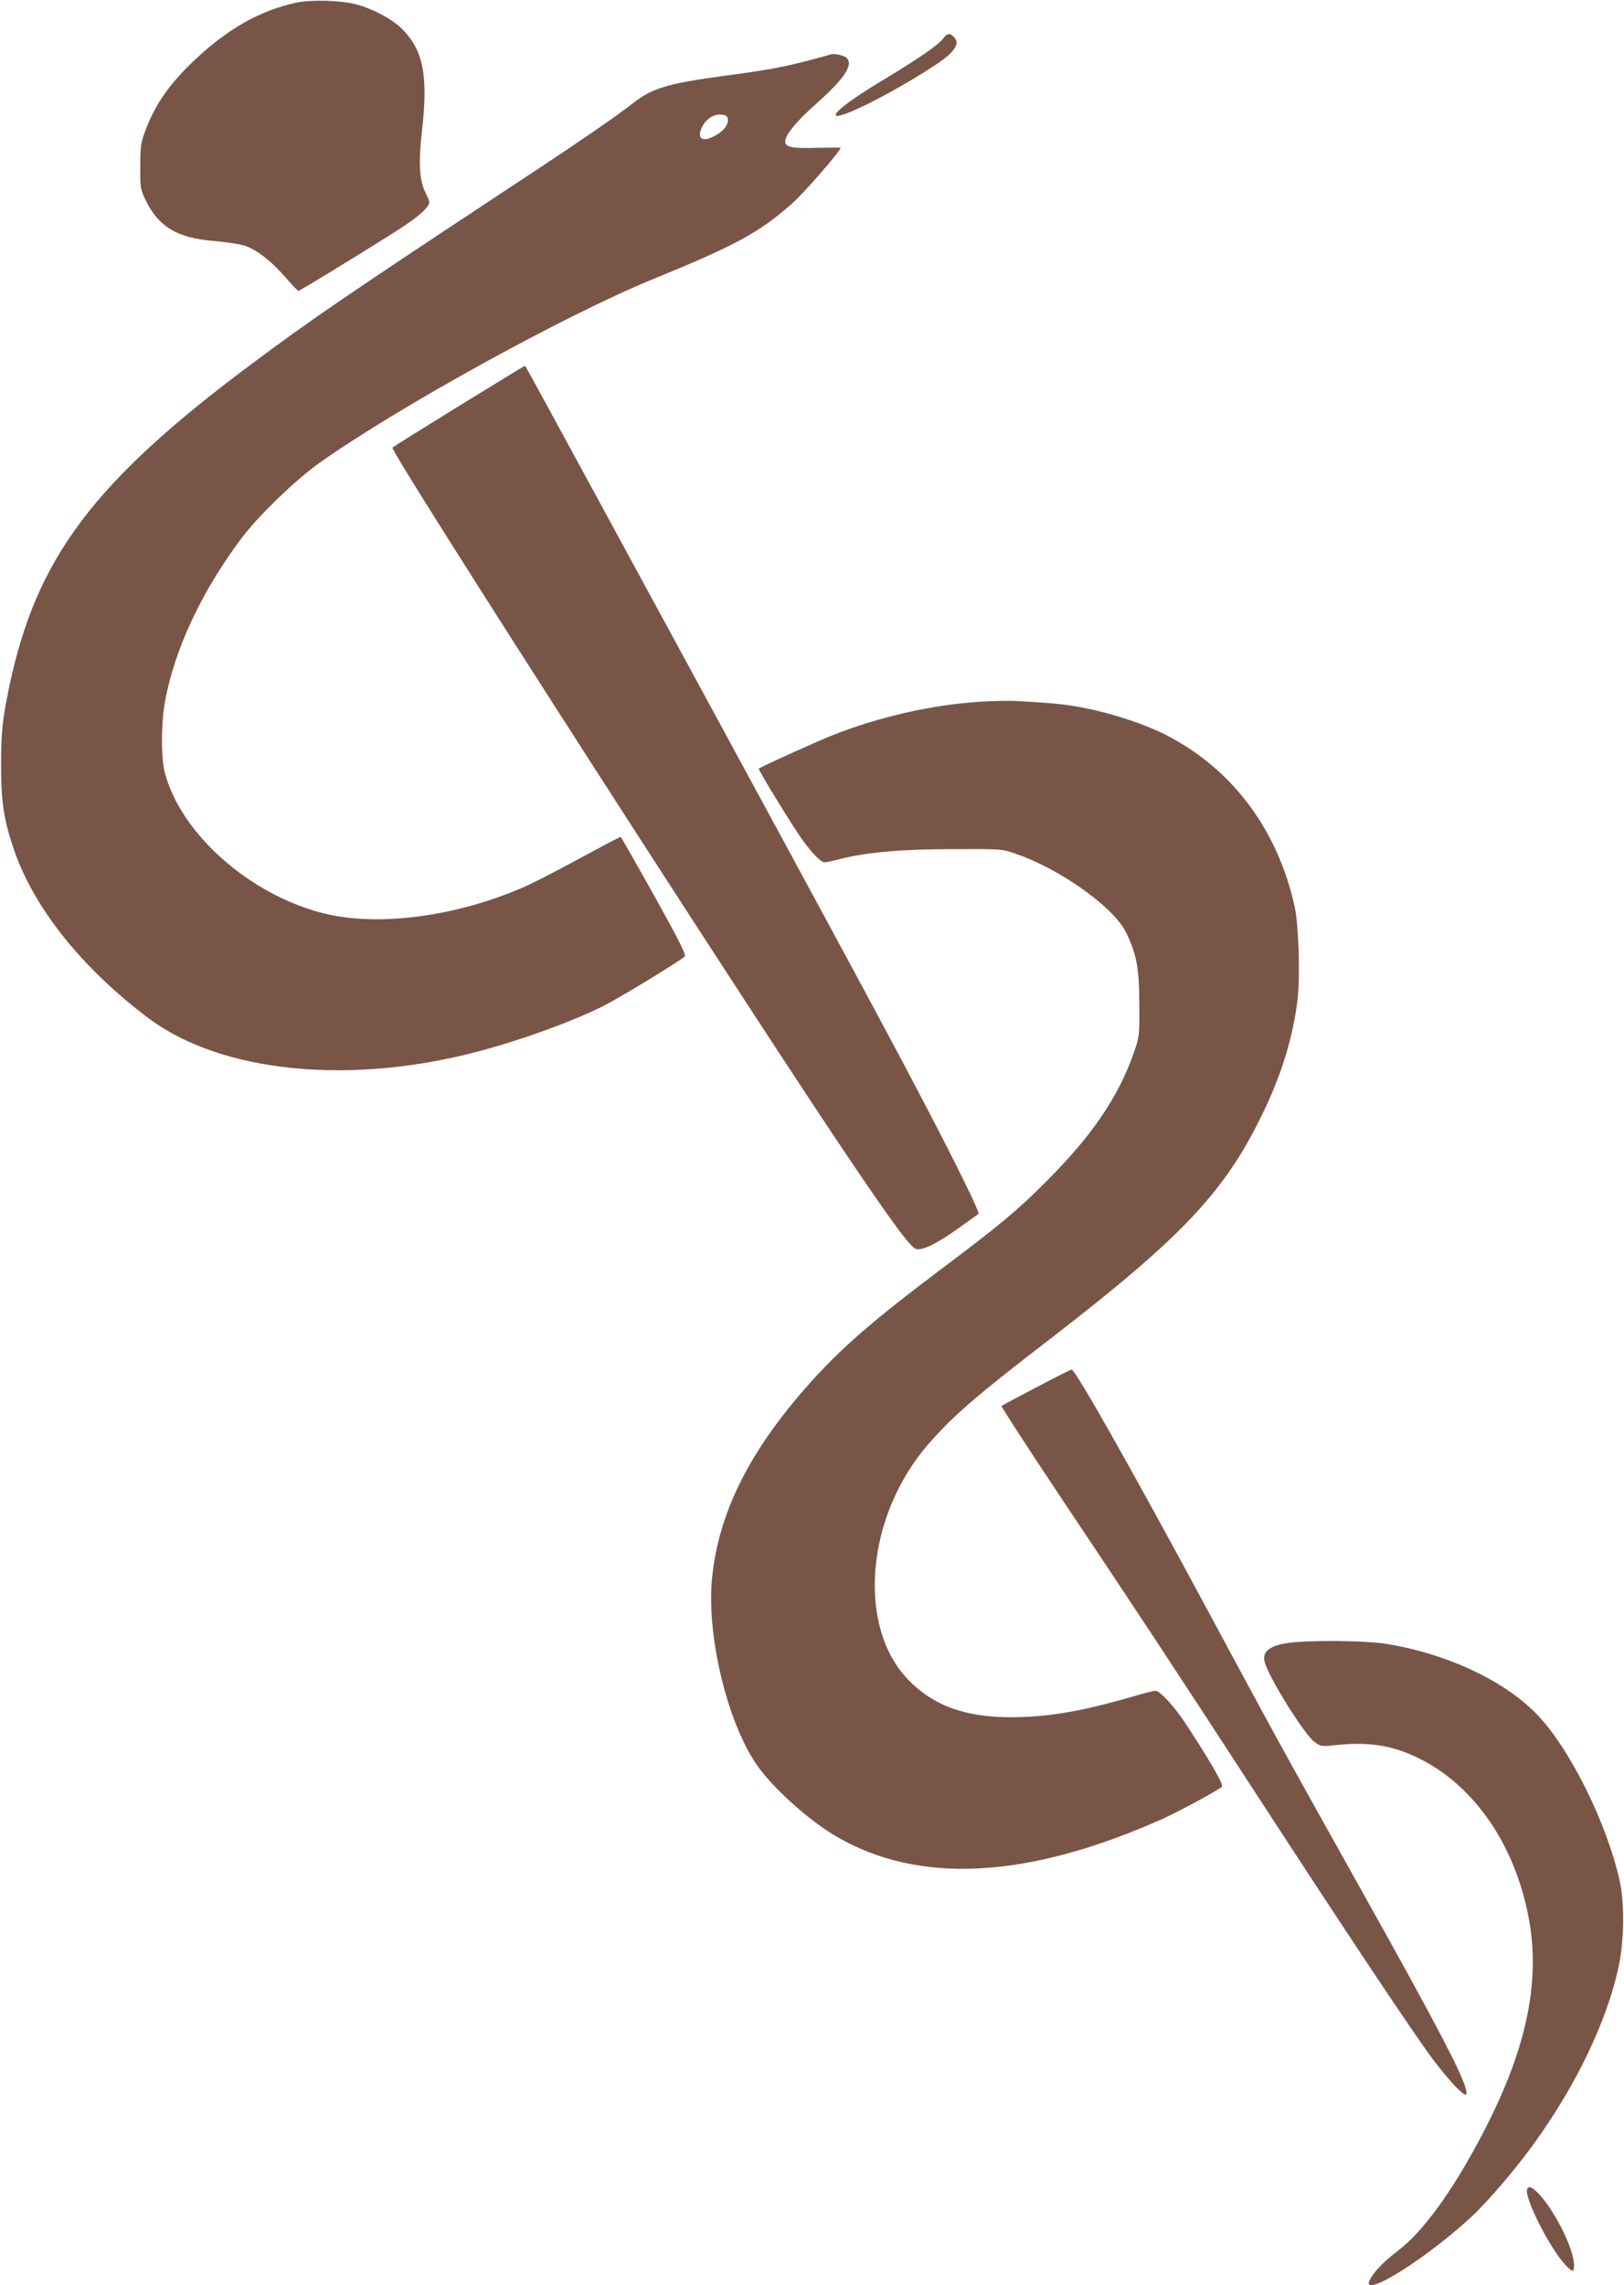 <?xml version="1.0" standalone="no"?>
<!DOCTYPE svg PUBLIC "-//W3C//DTD SVG 20010904//EN"
 "http://www.w3.org/TR/2001/REC-SVG-20010904/DTD/svg10.dtd">
<svg version="1.0" xmlns="http://www.w3.org/2000/svg"
 width="910pt" height="1280pt" viewBox="0 0 910 1280"
 preserveAspectRatio="xMidYMid meet">
<g transform="translate(0,1280) scale(0.1,-0.1)"
fill="#795548" stroke="none">
<path d="M1660 12785 c-199 -42 -385 -147 -567 -319 -142 -134 -224 -250 -279
-399 -24 -64 -28 -86 -28 -197 -1 -116 1 -129 26 -183 74 -157 180 -221 390
-237 60 -5 132 -16 162 -24 69 -20 154 -85 236 -180 36 -41 68 -75 72 -75 7
-1 308 183 527 321 111 70 176 120 197 153 14 21 13 27 -10 72 -36 68 -42 172
-22 345 36 311 9 454 -109 574 -56 56 -163 114 -260 140 -84 22 -254 27 -335
9z"/>
<path d="M5283 12582 c-25 -34 -147 -118 -346 -237 -301 -181 -348 -262 -72
-126 161 80 387 216 447 269 51 47 61 78 32 106 -22 23 -37 20 -61 -12z"/>
<path d="M4655 12495 c-5 -2 -62 -17 -125 -34 -142 -37 -232 -54 -474 -86
-317 -43 -402 -69 -509 -153 -99 -77 -296 -213 -667 -457 -929 -613 -1136
-754 -1468 -1002 -891 -664 -1210 -1090 -1361 -1813 -38 -181 -45 -255 -45
-440 0 -206 17 -311 75 -477 114 -326 384 -661 754 -938 407 -303 1126 -375
1845 -184 246 65 528 168 700 254 90 45 432 253 457 278 9 9 -30 86 -171 340
-101 181 -186 329 -188 330 -2 1 -106 -54 -230 -121 -125 -68 -267 -141 -316
-162 -386 -167 -821 -222 -1125 -144 -412 106 -792 444 -883 784 -22 84 -22
272 0 397 52 293 207 623 429 918 94 125 305 329 438 423 439 311 1370 824
1864 1027 466 190 597 261 780 422 64 55 275 297 275 315 0 2 -60 1 -134 0
-140 -4 -176 3 -176 37 0 35 65 114 175 211 152 136 204 211 173 252 -12 16
-72 31 -93 23z m-577 -359 c6 -30 -19 -66 -64 -92 -71 -42 -110 -26 -84 36 20
48 66 82 109 78 26 -2 37 -8 39 -22z"/>
<path d="M2572 10526 c-200 -123 -368 -228 -373 -233 -18 -18 2077 -3276 2605
-4051 222 -326 301 -430 330 -438 36 -9 121 33 240 119 55 39 104 75 109 78 9
6 -117 264 -311 634 -196 375 -467 877 -1300 2410 -1001 1841 -926 1705 -932
1705 -3 0 -168 -101 -368 -224z"/>
<path d="M5497 8870 c-275 -17 -572 -85 -837 -190 -92 -37 -399 -176 -408
-185 -5 -4 134 -233 221 -365 58 -88 124 -160 147 -160 9 0 51 9 94 20 147 37
342 54 631 54 270 1 270 1 350 -27 250 -87 546 -299 615 -440 59 -121 74 -202
74 -402 1 -178 1 -181 -31 -272 -86 -247 -235 -465 -488 -718 -164 -165 -264
-248 -600 -500 -373 -281 -549 -433 -728 -633 -336 -376 -510 -722 -547 -1090
-32 -320 84 -805 250 -1046 85 -125 290 -310 441 -399 467 -275 1079 -242
1839 98 85 39 297 153 327 177 12 10 -67 147 -204 355 -61 94 -144 183 -168
183 -10 0 -63 -13 -119 -30 -266 -77 -439 -110 -628 -117 -287 -11 -483 51
-633 203 -297 298 -245 924 110 1329 139 158 262 265 685 590 739 570 977 823
1191 1270 104 218 164 416 190 628 15 127 6 416 -16 517 -96 438 -356 781
-734 970 -113 56 -289 114 -441 144 -113 22 -170 28 -390 40 -36 2 -123 0
-193 -4z"/>
<path d="M5806 5029 c-104 -54 -191 -101 -194 -104 -3 -3 138 -220 313 -483
431 -644 648 -973 1135 -1722 491 -755 858 -1305 966 -1450 100 -133 186 -222
191 -198 11 48 -133 328 -612 1183 -410 732 -494 886 -835 1520 -415 771 -745
1356 -765 1354 -5 0 -95 -45 -199 -100z"/>
<path d="M7227 3599 c-110 -14 -155 -48 -141 -106 19 -81 219 -403 279 -449
35 -26 37 -27 123 -18 186 19 315 -2 462 -74 317 -156 548 -498 620 -917 61
-355 -24 -734 -267 -1195 -165 -314 -328 -538 -468 -645 -71 -54 -119 -101
-148 -145 -101 -150 266 67 551 327 88 80 249 267 352 409 242 333 416 696
481 1004 30 140 32 347 6 470 -72 329 -284 755 -472 945 -187 189 -514 339
-853 390 -112 16 -408 19 -525 4z"/>
<path d="M8557 538 c-16 -48 129 -335 216 -425 39 -41 47 -41 47 0 0 89 -106
302 -198 400 -37 38 -57 46 -65 25z"/>
</g>
</svg>
